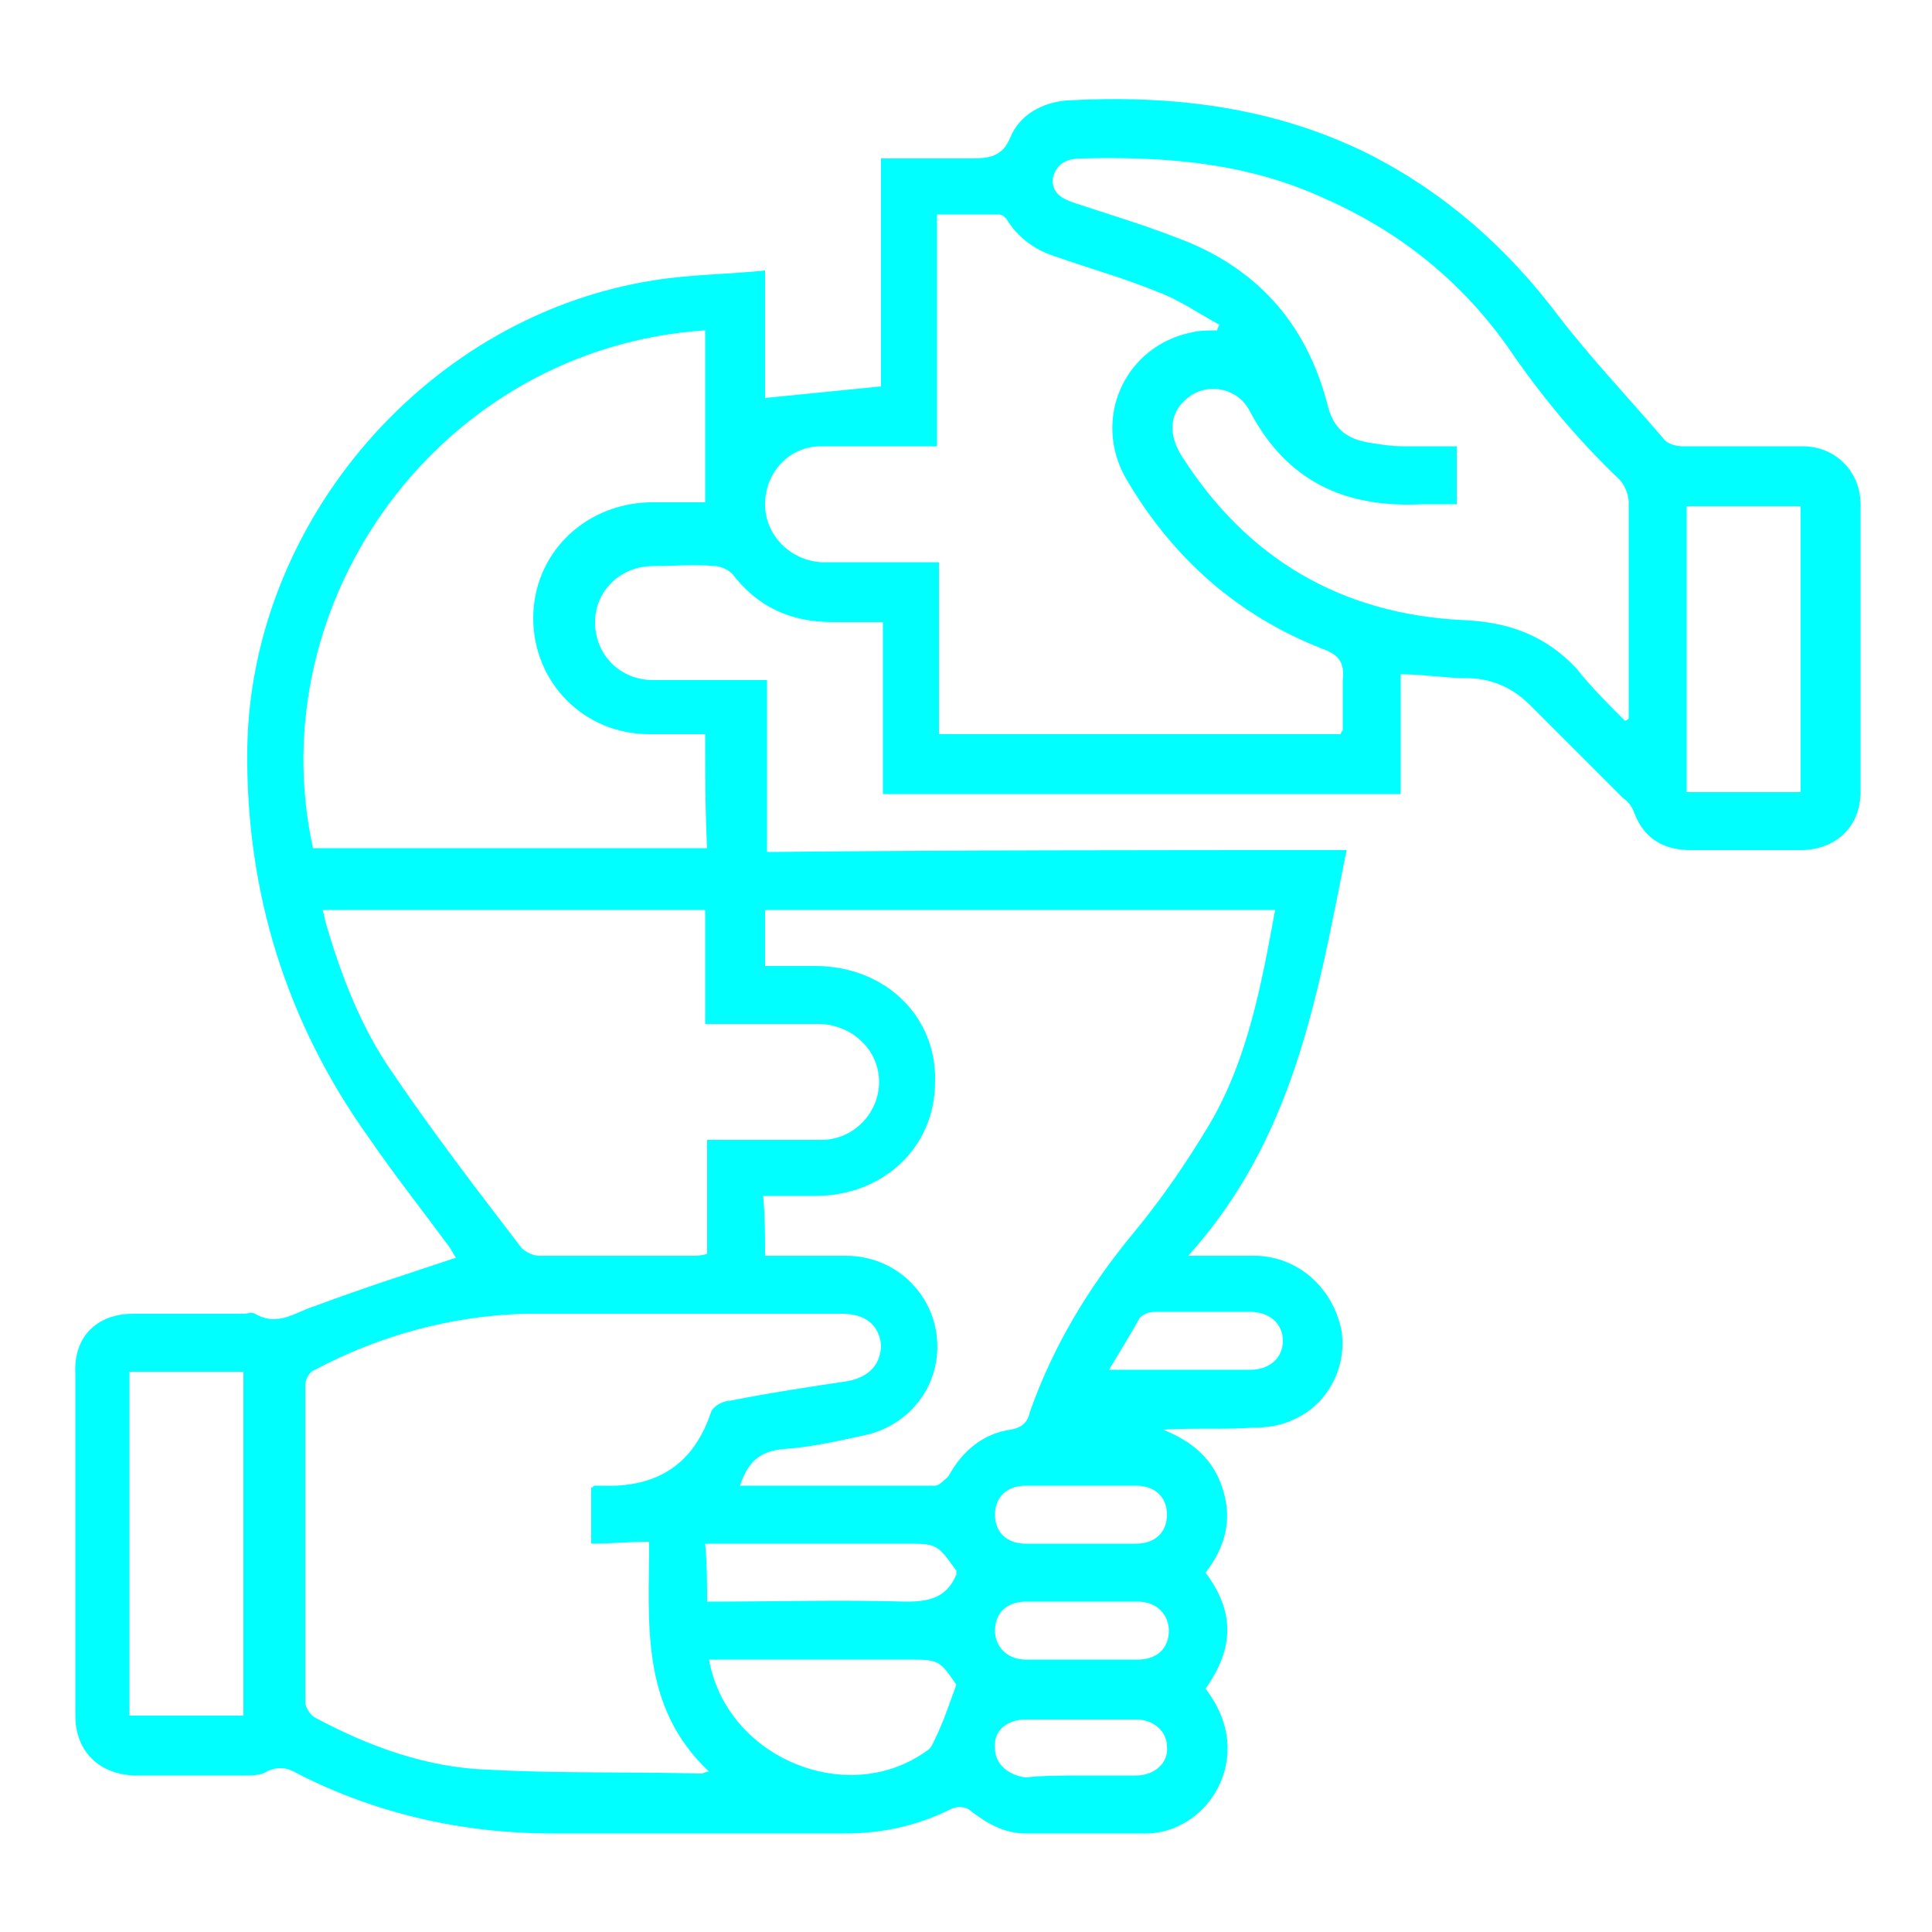 <?xml version="1.0" encoding="UTF-8"?>
<!-- Generator: Adobe Illustrator 26.5.1, SVG Export Plug-In . SVG Version: 6.00 Build 0)  -->
<svg xmlns="http://www.w3.org/2000/svg" xmlns:xlink="http://www.w3.org/1999/xlink" version="1.1" id="Layer_1" x="0px" y="0px" viewBox="0 0 100 100" style="enable-background:new 0 0 100 100;" xml:space="preserve">
<style type="text/css">
	.st0{fill:#00FFFF;}
</style>
<g>
	<path class="st0" d="M69.7,44c-1.5,7.5-2.7,14.9-8.2,21c1.4,0,2.5,0,3.6,0c2.1,0.1,3.8,1.6,4.3,3.7c0.4,1.9-0.6,4-2.5,4.8   c-0.6,0.3-1.4,0.4-2.1,0.4c-1.5,0.1-3,0-4.6,0.1c1.5,0.6,2.6,1.5,3.1,3.1c0.5,1.6,0.1,3-0.9,4.3c1.5,2,1.5,3.9,0,6   c0.9,1.2,1.4,2.6,1,4.2c-0.5,1.9-2.2,3.3-4.1,3.3c-2.1,0-4.2,0-6.2,0c-1.1,0-2-0.5-2.9-1.2c-0.2-0.2-0.7-0.2-0.9-0.1   c-1.8,0.9-3.6,1.3-5.6,1.3c-5,0-10.1,0-15.1,0c-4.6,0-9.1-1-13.2-3.1c-0.5-0.3-1-0.4-1.6-0.1c-0.3,0.2-0.8,0.2-1.2,0.2   c-1.8,0-3.7,0-5.5,0c-1.9,0-3.2-1.2-3.2-3.1c0-5.9,0-11.8,0-17.7C3.8,69.2,5,68,6.9,68c1.9,0,3.8,0,5.7,0c0.2,0,0.4-0.1,0.6,0   c1.2,0.7,2.1-0.1,3.1-0.4c2.4-0.9,4.9-1.7,7.3-2.5c0,0-0.2-0.3-0.3-0.5c-1.4-1.9-2.9-3.8-4.2-5.7c-4.3-6-6.4-12.8-6.3-20.2   c0.2-11.8,9.4-22.4,21.1-24.2c1.9-0.3,3.8-0.3,5.7-0.5c0,2.4,0,4.6,0,6.6c2-0.2,4-0.4,6-0.6c0-3.8,0-7.7,0-11.8c1.6,0,3.1,0,4.7,0   c0.9,0,1.6-0.1,2-1.1c0.5-1.2,1.7-1.8,2.9-1.9C60.6,4.9,65.9,5.5,70.9,8c3.9,2,7.1,4.8,9.8,8.4c1.7,2.2,3.6,4.2,5.4,6.3   c0.2,0.3,0.7,0.4,1,0.4c2.1,0,4.1,0,6.2,0c1.7,0,3,1.3,3,3c0,5,0,9.9,0,14.9c0,1.8-1.3,3-3.1,3c-1.9,0-3.8,0-5.7,0   c-1.4,0-2.4-0.6-2.9-1.9c-0.1-0.3-0.3-0.6-0.6-0.8c-1.6-1.6-3.2-3.2-4.8-4.8c-0.9-0.9-2-1.4-3.3-1.4c-1.1,0-2.2-0.2-3.4-0.2   c0,2,0,4.1,0,6.2c-9,0-17.9,0-26.8,0c0-2.9,0-5.8,0-8.9c-0.9,0-1.8,0-2.6,0c-2.2,0-3.9-0.8-5.2-2.5c-0.2-0.2-0.6-0.4-0.9-0.4   c-1.1-0.1-2.1,0-3.2,0c-1.7,0-3,1.3-3,2.9c0,1.7,1.3,3,3,3c1.9,0,3.9,0,5.9,0c0,3,0,5.9,0,8.9C49.6,44,59.6,44,69.7,44z M30.6,77   c0.1,0,0.1-0.1,0.2-0.1c0.1,0,0.2,0,0.4,0c2.8,0.1,4.7-1.1,5.6-3.8c0.1-0.3,0.6-0.6,1-0.6c2-0.4,4-0.7,6-1c1.2-0.2,1.8-0.9,1.8-1.9   c-0.1-1-0.8-1.6-2-1.6c-5.5,0-10.9,0-16.4,0c-3.8,0.1-7.5,1.1-10.9,2.9c-0.3,0.1-0.5,0.5-0.5,0.8c0,5.5,0,11,0,16.4   c0,0.3,0.3,0.7,0.5,0.8c2.8,1.5,5.8,2.6,9,2.7c3.7,0.2,7.3,0.1,11,0.2c0.1,0,0.2-0.1,0.4-0.1c-3.6-3.4-3.1-7.7-3.1-11.9   c-1,0-2,0.1-3,0.1C30.6,78.9,30.6,78,30.6,77z M39.6,65c1.5,0,2.8,0,4.2,0c2.5,0,4.5,1.9,4.7,4.3c0.2,2.4-1.4,4.5-3.8,5   c-1.4,0.3-2.7,0.6-4.1,0.7c-1.3,0.1-1.9,0.7-2.3,1.9c3.4,0,6.7,0,10.1,0c0.2,0,0.5-0.3,0.7-0.5c0.7-1.3,1.8-2.2,3.2-2.4   c0.6-0.1,0.9-0.4,1-0.9c1.2-3.4,3-6.4,5.3-9.2c1.5-1.8,2.8-3.7,4-5.7c2-3.4,2.7-7.3,3.4-11.1c-8.9,0-17.6,0-26.4,0c0,1,0,1.9,0,2.9   c0.9,0,1.8,0,2.6,0c3.6,0,6.3,2.6,6.2,6c0,3.4-2.7,5.9-6.2,5.9c-0.9,0-1.8,0-2.7,0C39.6,63,39.6,63.9,39.6,65z M48.5,23.1   c-2.1,0-4,0-6,0c-1.7,0-2.9,1.4-2.9,3c0,1.6,1.3,2.9,2.9,3c1.3,0,2.7,0,4,0c0.7,0,1.3,0,2.1,0c0,3.1,0,6,0,8.9c7,0,13.9,0,20.8,0   c0-0.1,0.1-0.2,0.1-0.2c0-0.9,0-1.7,0-2.6c0.1-0.9-0.2-1.3-1-1.6c-4.4-1.7-7.8-4.7-10.2-8.8c-1.8-3.1-0.1-6.9,3.4-7.6   c0.4-0.1,0.9-0.1,1.3-0.1c0-0.1,0.1-0.2,0.1-0.3c-1.1-0.6-2.1-1.3-3.2-1.7c-1.7-0.7-3.5-1.2-5.2-1.8c-1-0.3-1.9-0.9-2.5-1.8   c-0.1-0.2-0.3-0.4-0.5-0.4c-1,0-2.1,0-3.2,0C48.5,15.2,48.5,19.1,48.5,23.1z M36.5,38c-1,0-2,0-2.9,0c-3.4,0-6-2.7-6-6   c0-3.3,2.6-5.9,6-6c1,0,1.9,0,2.9,0c0-3,0-6,0-8.9c-13.7,0.9-23.1,14-20.3,26.8c6.8,0,13.6,0,20.4,0C36.5,42,36.5,40.1,36.5,38z    M84.1,37.3c0.1,0,0.2-0.1,0.2-0.1c0-0.3,0-0.7,0-1c0-3.4,0-6.8,0-10.2c0-0.4-0.2-0.9-0.5-1.2c-2.2-2.1-4.1-4.4-5.8-6.9   c-2.5-3.5-5.7-6-9.6-7.7c-4-1.8-8.1-2.1-12.4-2c-0.7,0-1.3,0.2-1.5,1c-0.1,0.8,0.5,1.1,1.1,1.3c1.8,0.6,3.5,1.1,5.3,1.8   c4.1,1.5,6.7,4.4,7.8,8.6c0.3,1.3,1,1.8,2.1,2c0.6,0.1,1.2,0.2,1.8,0.2c0.9,0,1.8,0,2.8,0c0,1.1,0,2,0,3c-0.7,0-1.2,0-1.8,0   c-4,0.2-7-1.2-8.9-4.8c-0.6-1.2-2.1-1.5-3.1-0.8c-1,0.7-1.2,1.8-0.5,3c3.4,5.4,8.3,8.3,14.7,8.6c2.3,0.1,4.2,0.8,5.8,2.5   C82.3,35.5,83.2,36.4,84.1,37.3z M16.7,47.1c0.1,0.3,0.1,0.5,0.2,0.8c0.8,2.7,1.8,5.3,3.4,7.6c2.1,3.1,4.4,6.1,6.7,9.1   c0.2,0.2,0.6,0.4,0.9,0.4c2.6,0,5.3,0,7.9,0c0.2,0,0.5,0,0.8-0.1c0-2,0-3.9,0-5.9c2,0,4,0,5.9,0c1.7,0,3-1.4,3-3c0-1.6-1.3-2.9-3-3   c-0.8,0-1.6,0-2.4,0c-1.2,0-2.3,0-3.6,0c0-2.1,0-4,0-5.9C29.9,47.1,23.3,47.1,16.7,47.1z M12.6,88.8c0-6,0-11.9,0-17.8   c-2,0-3.9,0-5.9,0c0,6,0,11.9,0,17.8C8.7,88.8,10.7,88.8,12.6,88.8z M93.2,41c0-5,0-9.9,0-14.8c-2,0-3.9,0-5.9,0c0,5,0,9.9,0,14.8   C89.3,41,91.2,41,93.2,41z M49.5,87.2c-0.9-1.3-0.9-1.3-2.6-1.3c-2.9,0-5.8,0-8.7,0c-0.5,0-1,0-1.5,0c0.9,5.1,7.2,7.7,11.3,4.7   c0.2-0.1,0.3-0.4,0.4-0.6C48.8,89.2,49.1,88.3,49.5,87.2z M36.6,82.9c3.5,0,6.9-0.1,10.3,0c1.2,0,2.1-0.2,2.6-1.4   c0-0.1,0-0.1,0-0.2c-1-1.4-1-1.4-2.7-1.4c-3.1,0-6.2,0-9.3,0c-0.3,0-0.7,0-1,0C36.6,81,36.6,81.9,36.6,82.9z M55.9,79.9   c1,0,1.9,0,2.9,0c1,0,1.6-0.6,1.6-1.5c0-0.9-0.6-1.5-1.6-1.5c-1.9,0-3.8,0-5.7,0c-1,0-1.6,0.6-1.6,1.5c0,0.9,0.6,1.5,1.6,1.5   C54.1,79.9,55,79.9,55.9,79.9z M56,85.9c1,0,1.9,0,2.9,0c1,0,1.6-0.6,1.6-1.5c0-0.8-0.6-1.5-1.6-1.5c-1.9,0-3.9,0-5.8,0   c-1,0-1.6,0.6-1.6,1.5c0,0.8,0.6,1.5,1.6,1.5C54,85.9,55,85.9,56,85.9z M55.9,91.9c1,0,1.9,0,2.9,0c1,0,1.7-0.7,1.6-1.5   c0-0.8-0.7-1.4-1.6-1.4c-1.9,0-3.8,0-5.7,0c-1,0-1.7,0.6-1.6,1.5c0,0.8,0.7,1.4,1.6,1.5C54,91.9,55,91.9,55.9,91.9z M57.4,70.9   c2.6,0,4.9,0,7.3,0c1,0,1.7-0.6,1.7-1.5c0-0.9-0.7-1.5-1.7-1.5c-1.6,0-3.3,0-4.9,0c-0.3,0-0.6,0.1-0.8,0.3   C58.5,69.1,58,69.9,57.4,70.9z"></path>
</g>
</svg>
